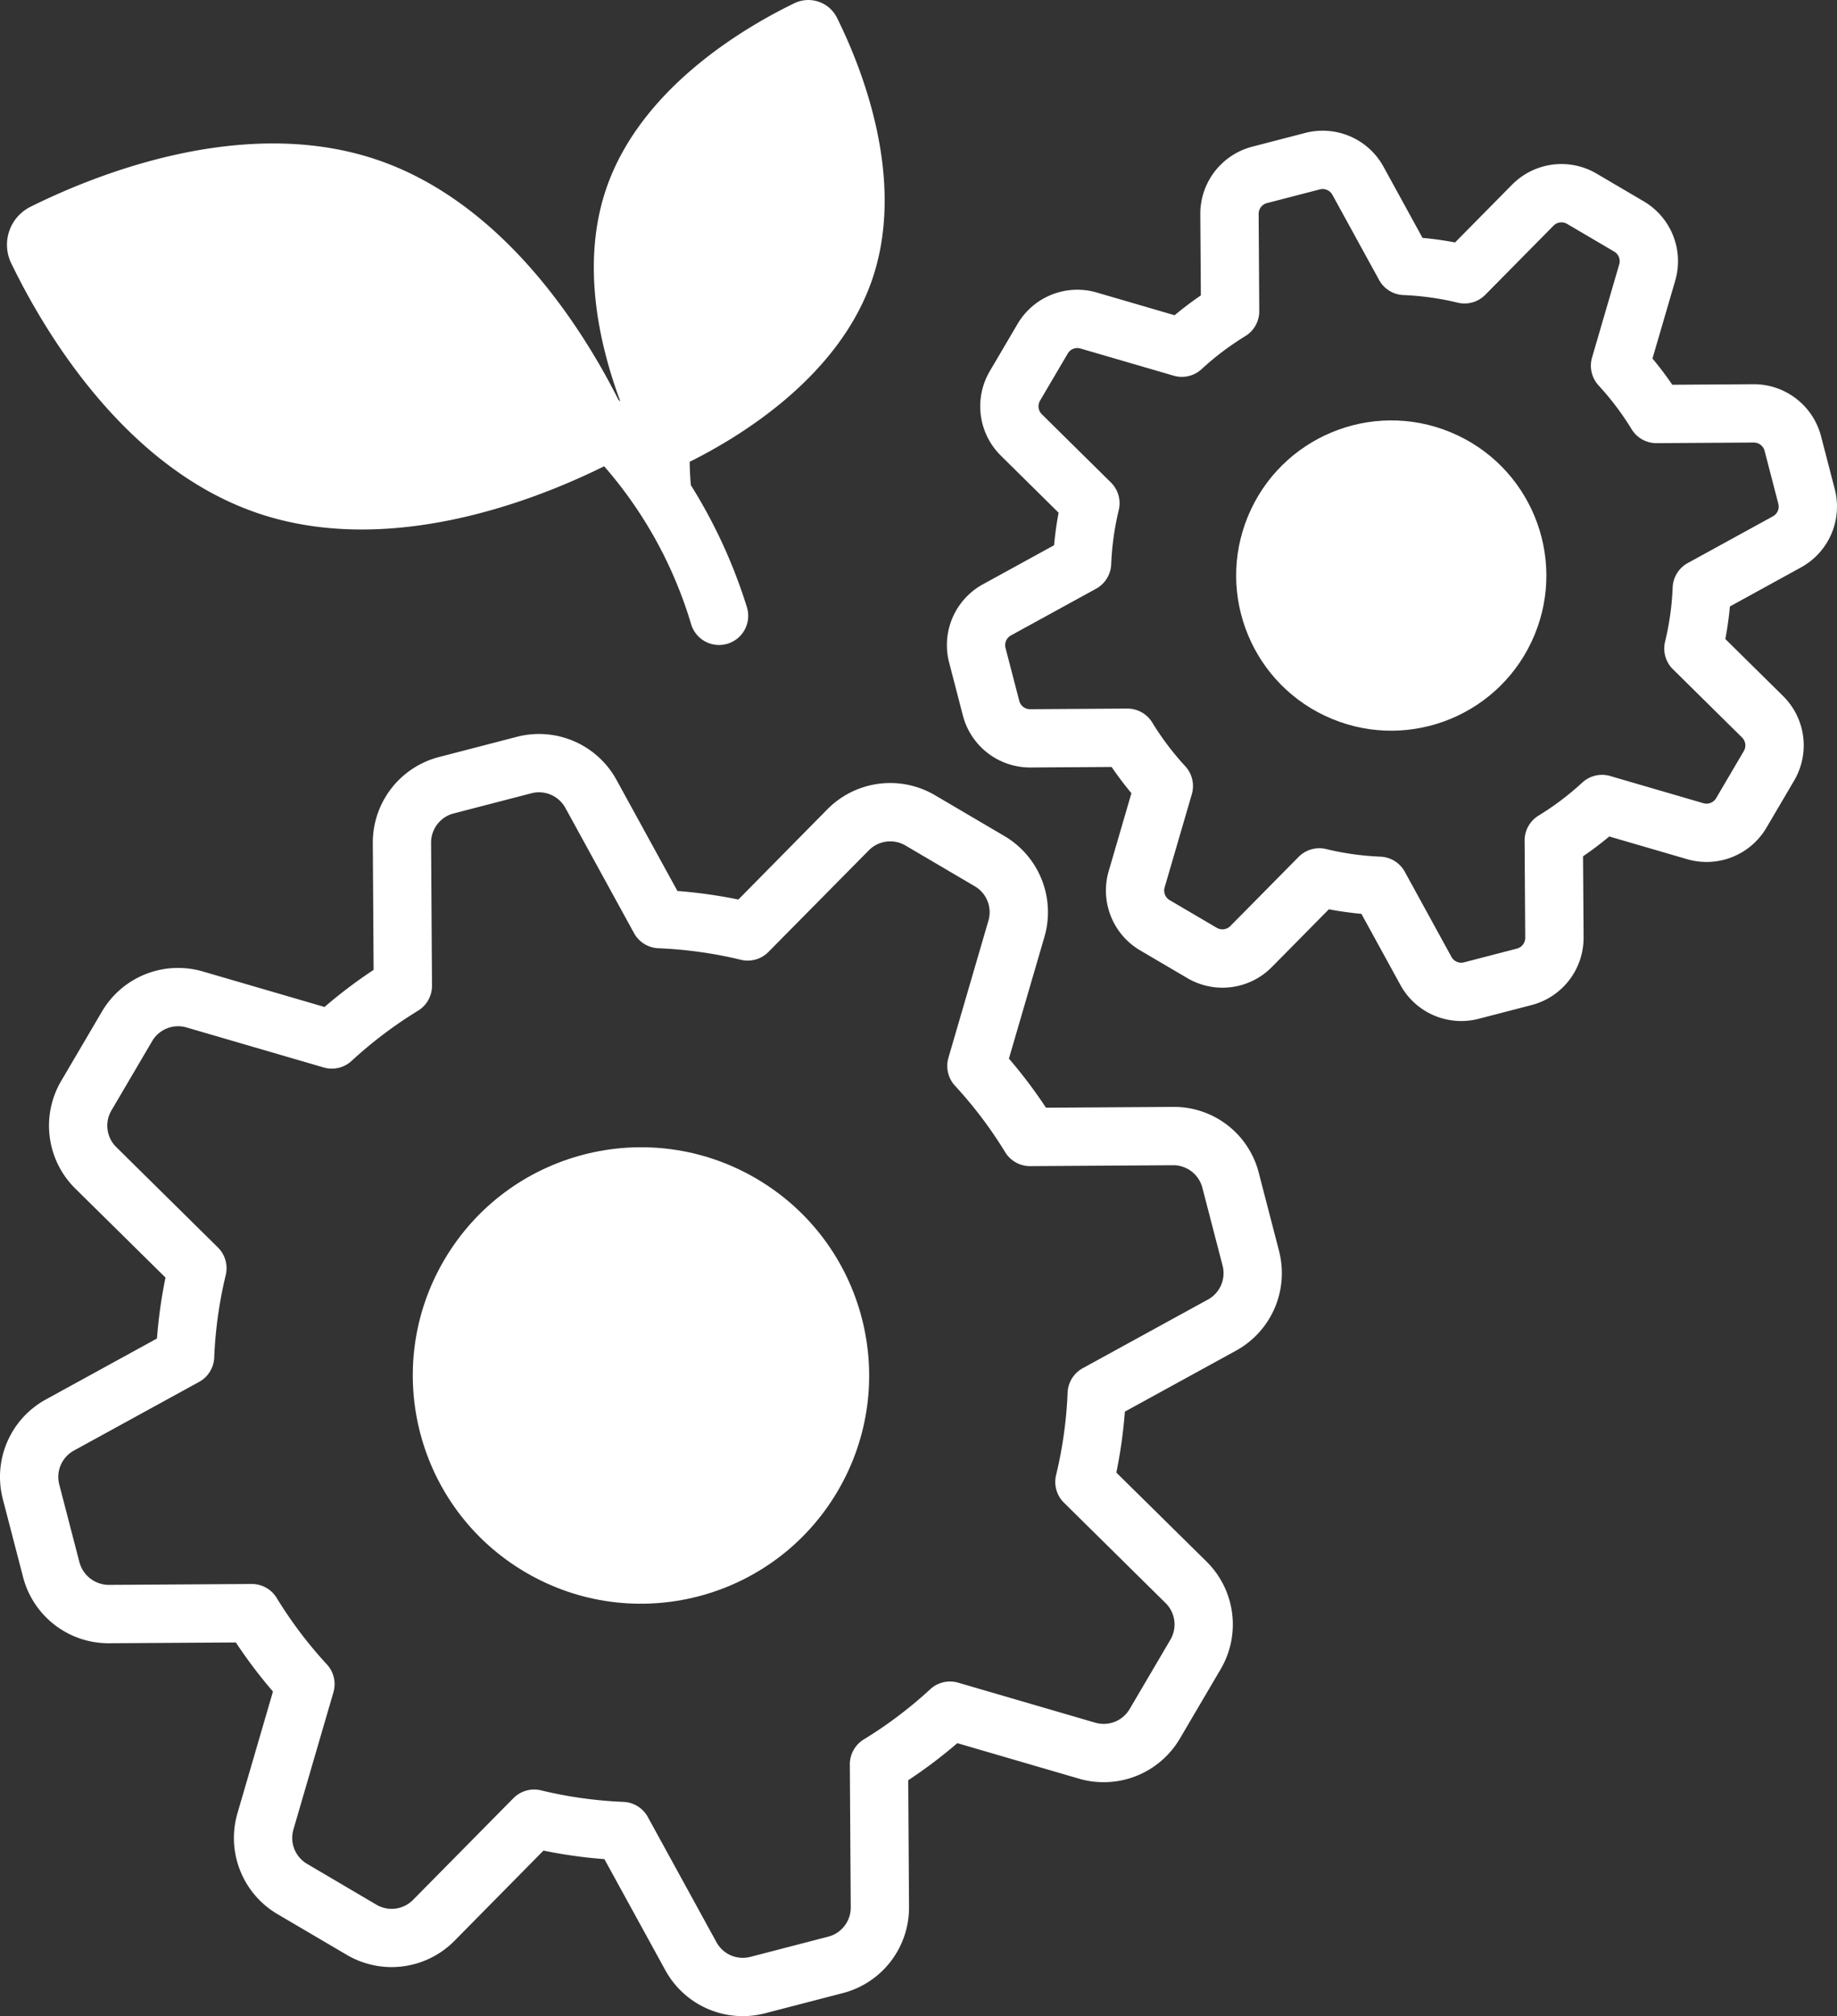 <?xml version="1.0" encoding="UTF-8"?>
<svg xmlns="http://www.w3.org/2000/svg" id="_x31_3_Green_Technology" width="150.757" height="165.423" viewBox="0 0 150.757 165.423">
  <rect x="0" y="0" width="150.757" height="165.423" fill="#333333" stroke="none"/>
  <g id="Raggruppa_18" data-name="Raggruppa 18" transform="translate(0 0)">
    <ellipse id="Ellisse_1" data-name="Ellisse 1" cx="18.724" cy="18.724" rx="18.724" ry="18.724" transform="translate(26.971 119.504) rotate(-59.537)" fill="#fff"></ellipse>
    <ellipse id="Ellisse_2" data-name="Ellisse 2" cx="12.729" cy="12.729" rx="12.729" ry="12.729" transform="matrix(0.382, -0.924, 0.924, 0.382, 97.553, 54.123)" fill="#fff"></ellipse>
    <path id="Tracciato_25" data-name="Tracciato 25" d="M44.98,42.083c10.917,3.74,23.054-1.128,28.494-3.828a34.865,34.865,0,0,1,7.15,13A2.392,2.392,0,0,0,85.183,49.8a42.666,42.666,0,0,0-4.591-9.99c-.064-.646-.088-1.285-.1-1.921,4.268-2.125,12.258-7.019,14.976-14.951,2.818-8.224-.844-17.365-2.883-21.474a2.624,2.624,0,0,0-3.5-1.2c-4.128,2-12.618,6.973-15.435,15.2-2.1,6.141-.592,12.792,1.155,17.477l-.163-.147c-2.88-5.716-9.356-16.106-19.739-19.663-10.913-3.739-23.042,1.12-28.494,3.827A3.481,3.481,0,0,0,24.815,21.6c2.649,5.477,9.253,16.743,20.165,20.481Z" transform="translate(-23.893 0.001)" fill="#fff"></path>
    <path id="Tracciato_26" data-name="Tracciato 26" d="M127.666,228.808l-1.657-6.383a7.181,7.181,0,0,0-7.069-5.432l-10.4.065a39.786,39.786,0,0,0-3.042-4.028l2.912-9.981a7.248,7.248,0,0,0-3.291-8.286l-5.685-3.342a7.246,7.246,0,0,0-8.84,1.157l-7.3,7.4a39.75,39.75,0,0,0-5-.7l-5-9.115a7.25,7.25,0,0,0-8.185-3.534l-6.382,1.657a7.25,7.25,0,0,0-5.433,7.069l.066,10.395a39.731,39.731,0,0,0-4.028,3.043l-9.98-2.911a7.247,7.247,0,0,0-8.287,3.288l-3.341,5.685a7.247,7.247,0,0,0,1.157,8.84l7.4,7.3a39.789,39.789,0,0,0-.7,5l-9.115,5a7.246,7.246,0,0,0-3.533,8.185l1.657,6.382A7.25,7.25,0,0,0,31.613,261h.047l10.395-.066A39.649,39.649,0,0,0,45.1,264.96l-2.912,9.98a7.248,7.248,0,0,0,3.289,8.287l5.685,3.341A7.251,7.251,0,0,0,60,285.411l7.3-7.4a39.593,39.593,0,0,0,5,.7l5,9.114a7.249,7.249,0,0,0,8.185,3.535l6.384-1.657a7.248,7.248,0,0,0,5.431-7.069l-.066-10.395a39.483,39.483,0,0,0,4.028-3.043l9.98,2.912a7.25,7.25,0,0,0,8.287-3.289l3.341-5.683a7.246,7.246,0,0,0-1.157-8.841l-7.4-7.3a39.446,39.446,0,0,0,.7-5l9.116-5a7.25,7.25,0,0,0,3.534-8.184h0Zm-5.836,3.99-10.276,5.635a2.394,2.394,0,0,0-1.24,2,34.811,34.811,0,0,1-.945,6.767,2.389,2.389,0,0,0,.645,2.265l8.34,8.236a2.467,2.467,0,0,1,.394,3.011l-3.341,5.683a2.467,2.467,0,0,1-2.824,1.121l-11.251-3.282a2.393,2.393,0,0,0-2.291.538,34.9,34.9,0,0,1-5.453,4.118,2.394,2.394,0,0,0-1.146,2.057l.075,11.719a2.467,2.467,0,0,1-1.849,2.407l-6.383,1.657a2.463,2.463,0,0,1-2.787-1.2l-5.635-10.275a2.391,2.391,0,0,0-2-1.24,34.854,34.854,0,0,1-6.766-.947,2.392,2.392,0,0,0-2.265.645l-8.235,8.341a2.466,2.466,0,0,1-3.011.394L47.9,279.1a2.469,2.469,0,0,1-1.12-2.822l3.282-11.253a2.391,2.391,0,0,0-.538-2.292,34.9,34.9,0,0,1-4.119-5.453,2.392,2.392,0,0,0-2.041-1.145h-.016l-11.719.075a2.512,2.512,0,0,1-2.409-1.85l-1.657-6.382a2.468,2.468,0,0,1,1.2-2.787l10.276-5.635a2.391,2.391,0,0,0,1.24-2,34.91,34.91,0,0,1,.946-6.767,2.392,2.392,0,0,0-.645-2.265l-8.34-8.235a2.468,2.468,0,0,1-.394-3.01l3.341-5.685a2.467,2.467,0,0,1,2.822-1.12l11.253,3.282a2.392,2.392,0,0,0,2.292-.538,34.929,34.929,0,0,1,5.453-4.119,2.393,2.393,0,0,0,1.145-2.057l-.075-11.718a2.47,2.47,0,0,1,1.85-2.409l6.382-1.656a2.471,2.471,0,0,1,2.788,1.2l5.635,10.276a2.391,2.391,0,0,0,2,1.24,34.9,34.9,0,0,1,6.767.946,2.385,2.385,0,0,0,2.265-.645L94,195.941a2.471,2.471,0,0,1,3.011-.395l5.685,3.343a2.467,2.467,0,0,1,1.12,2.821l-3.283,11.253a2.4,2.4,0,0,0,.539,2.293,34.7,34.7,0,0,1,4.118,5.451,2.393,2.393,0,0,0,2.042,1.145h.016l11.72-.074h.017a2.468,2.468,0,0,1,2.389,1.849l1.657,6.382A2.468,2.468,0,0,1,121.83,232.8Z" transform="translate(-22.699 -126.172)" fill="#fff"></path>
    <path id="Tracciato_27" data-name="Tracciato 27" d="M333.293,69.02a5.694,5.694,0,0,0,2.775-6.427h0l-1.126-4.339a5.7,5.7,0,0,0-5.552-4.267l-6.655.043q-.759-1.113-1.626-2.151l1.866-6.39a5.694,5.694,0,0,0-2.585-6.508l-3.864-2.272a5.692,5.692,0,0,0-6.943.909l-4.676,4.736c-.883-.167-1.775-.292-2.669-.373l-3.2-5.835a5.694,5.694,0,0,0-6.428-2.777l-4.341,1.127A5.694,5.694,0,0,0,284,40.047l.044,6.655q-1.117.76-2.152,1.625l-6.39-1.864A5.688,5.688,0,0,0,269,49.045l-2.272,3.864a5.69,5.69,0,0,0,.909,6.944l4.735,4.677c-.167.881-.291,1.773-.372,2.669l-5.834,3.2a5.689,5.689,0,0,0-2.777,6.429l1.126,4.339a5.7,5.7,0,0,0,5.552,4.267l6.655-.042q.759,1.112,1.625,2.151l-1.864,6.39a5.7,5.7,0,0,0,2.584,6.509l3.866,2.271a5.689,5.689,0,0,0,6.942-.909l4.677-4.736c.883.167,1.775.292,2.669.373l3.2,5.836a5.693,5.693,0,0,0,6.428,2.775l4.339-1.126a5.7,5.7,0,0,0,4.267-5.552l-.044-6.655q1.114-.759,2.151-1.625l6.392,1.864a5.7,5.7,0,0,0,6.507-2.582l2.274-3.867a5.694,5.694,0,0,0-.911-6.941l-4.736-4.676c.168-.881.293-1.774.374-2.67Zm-10.505,8.353,5.671,5.6a.91.91,0,0,1,.146,1.112l-2.272,3.865a.914.914,0,0,1-1.044.415l-7.65-2.231a2.389,2.389,0,0,0-2.291.537,23.02,23.02,0,0,1-3.588,2.71,2.393,2.393,0,0,0-1.145,2.056l.051,7.967a.913.913,0,0,1-.685.891l-4.339,1.126a.91.91,0,0,1-1.029-.445l-3.831-6.986a2.392,2.392,0,0,0-2-1.24,22.891,22.891,0,0,1-4.451-.623,2.391,2.391,0,0,0-2.265.645l-5.6,5.67a.916.916,0,0,1-1.114.146l-3.866-2.271a.911.911,0,0,1-.413-1.044l2.232-7.65a2.4,2.4,0,0,0-.539-2.292,22.884,22.884,0,0,1-2.708-3.586,2.393,2.393,0,0,0-2.042-1.145H278l-7.968.051h-.006a.911.911,0,0,1-.883-.684l-1.128-4.341a.912.912,0,0,1,.447-1.029l6.985-3.831a2.39,2.39,0,0,0,1.24-2,23.035,23.035,0,0,1,.621-4.453,2.388,2.388,0,0,0-.645-2.264l-5.669-5.6a.913.913,0,0,1-.146-1.114l2.274-3.866a.909.909,0,0,1,1.042-.413l7.65,2.231a2.391,2.391,0,0,0,2.293-.538,22.97,22.97,0,0,1,3.587-2.709,2.393,2.393,0,0,0,1.145-2.056l-.051-7.967a.912.912,0,0,1,.684-.891L293.813,38a.915.915,0,0,1,1.028.446l3.831,6.986a2.392,2.392,0,0,0,2,1.24,22.889,22.889,0,0,1,4.451.623,2.391,2.391,0,0,0,2.265-.645l5.6-5.671a.914.914,0,0,1,1.115-.146l3.864,2.272a.912.912,0,0,1,.414,1.044l-2.232,7.65a2.4,2.4,0,0,0,.539,2.291,22.874,22.874,0,0,1,2.708,3.588,2.383,2.383,0,0,0,2.057,1.145l7.967-.051h.006a.912.912,0,0,1,.885.685l1.126,4.34a.911.911,0,0,1-.446,1.03l-6.985,3.831a2.393,2.393,0,0,0-1.24,2,22.842,22.842,0,0,1-.623,4.451,2.388,2.388,0,0,0,.644,2.265Z" transform="translate(-185.495 -22.462)" fill="#fff"></path>
  </g>
</svg>
